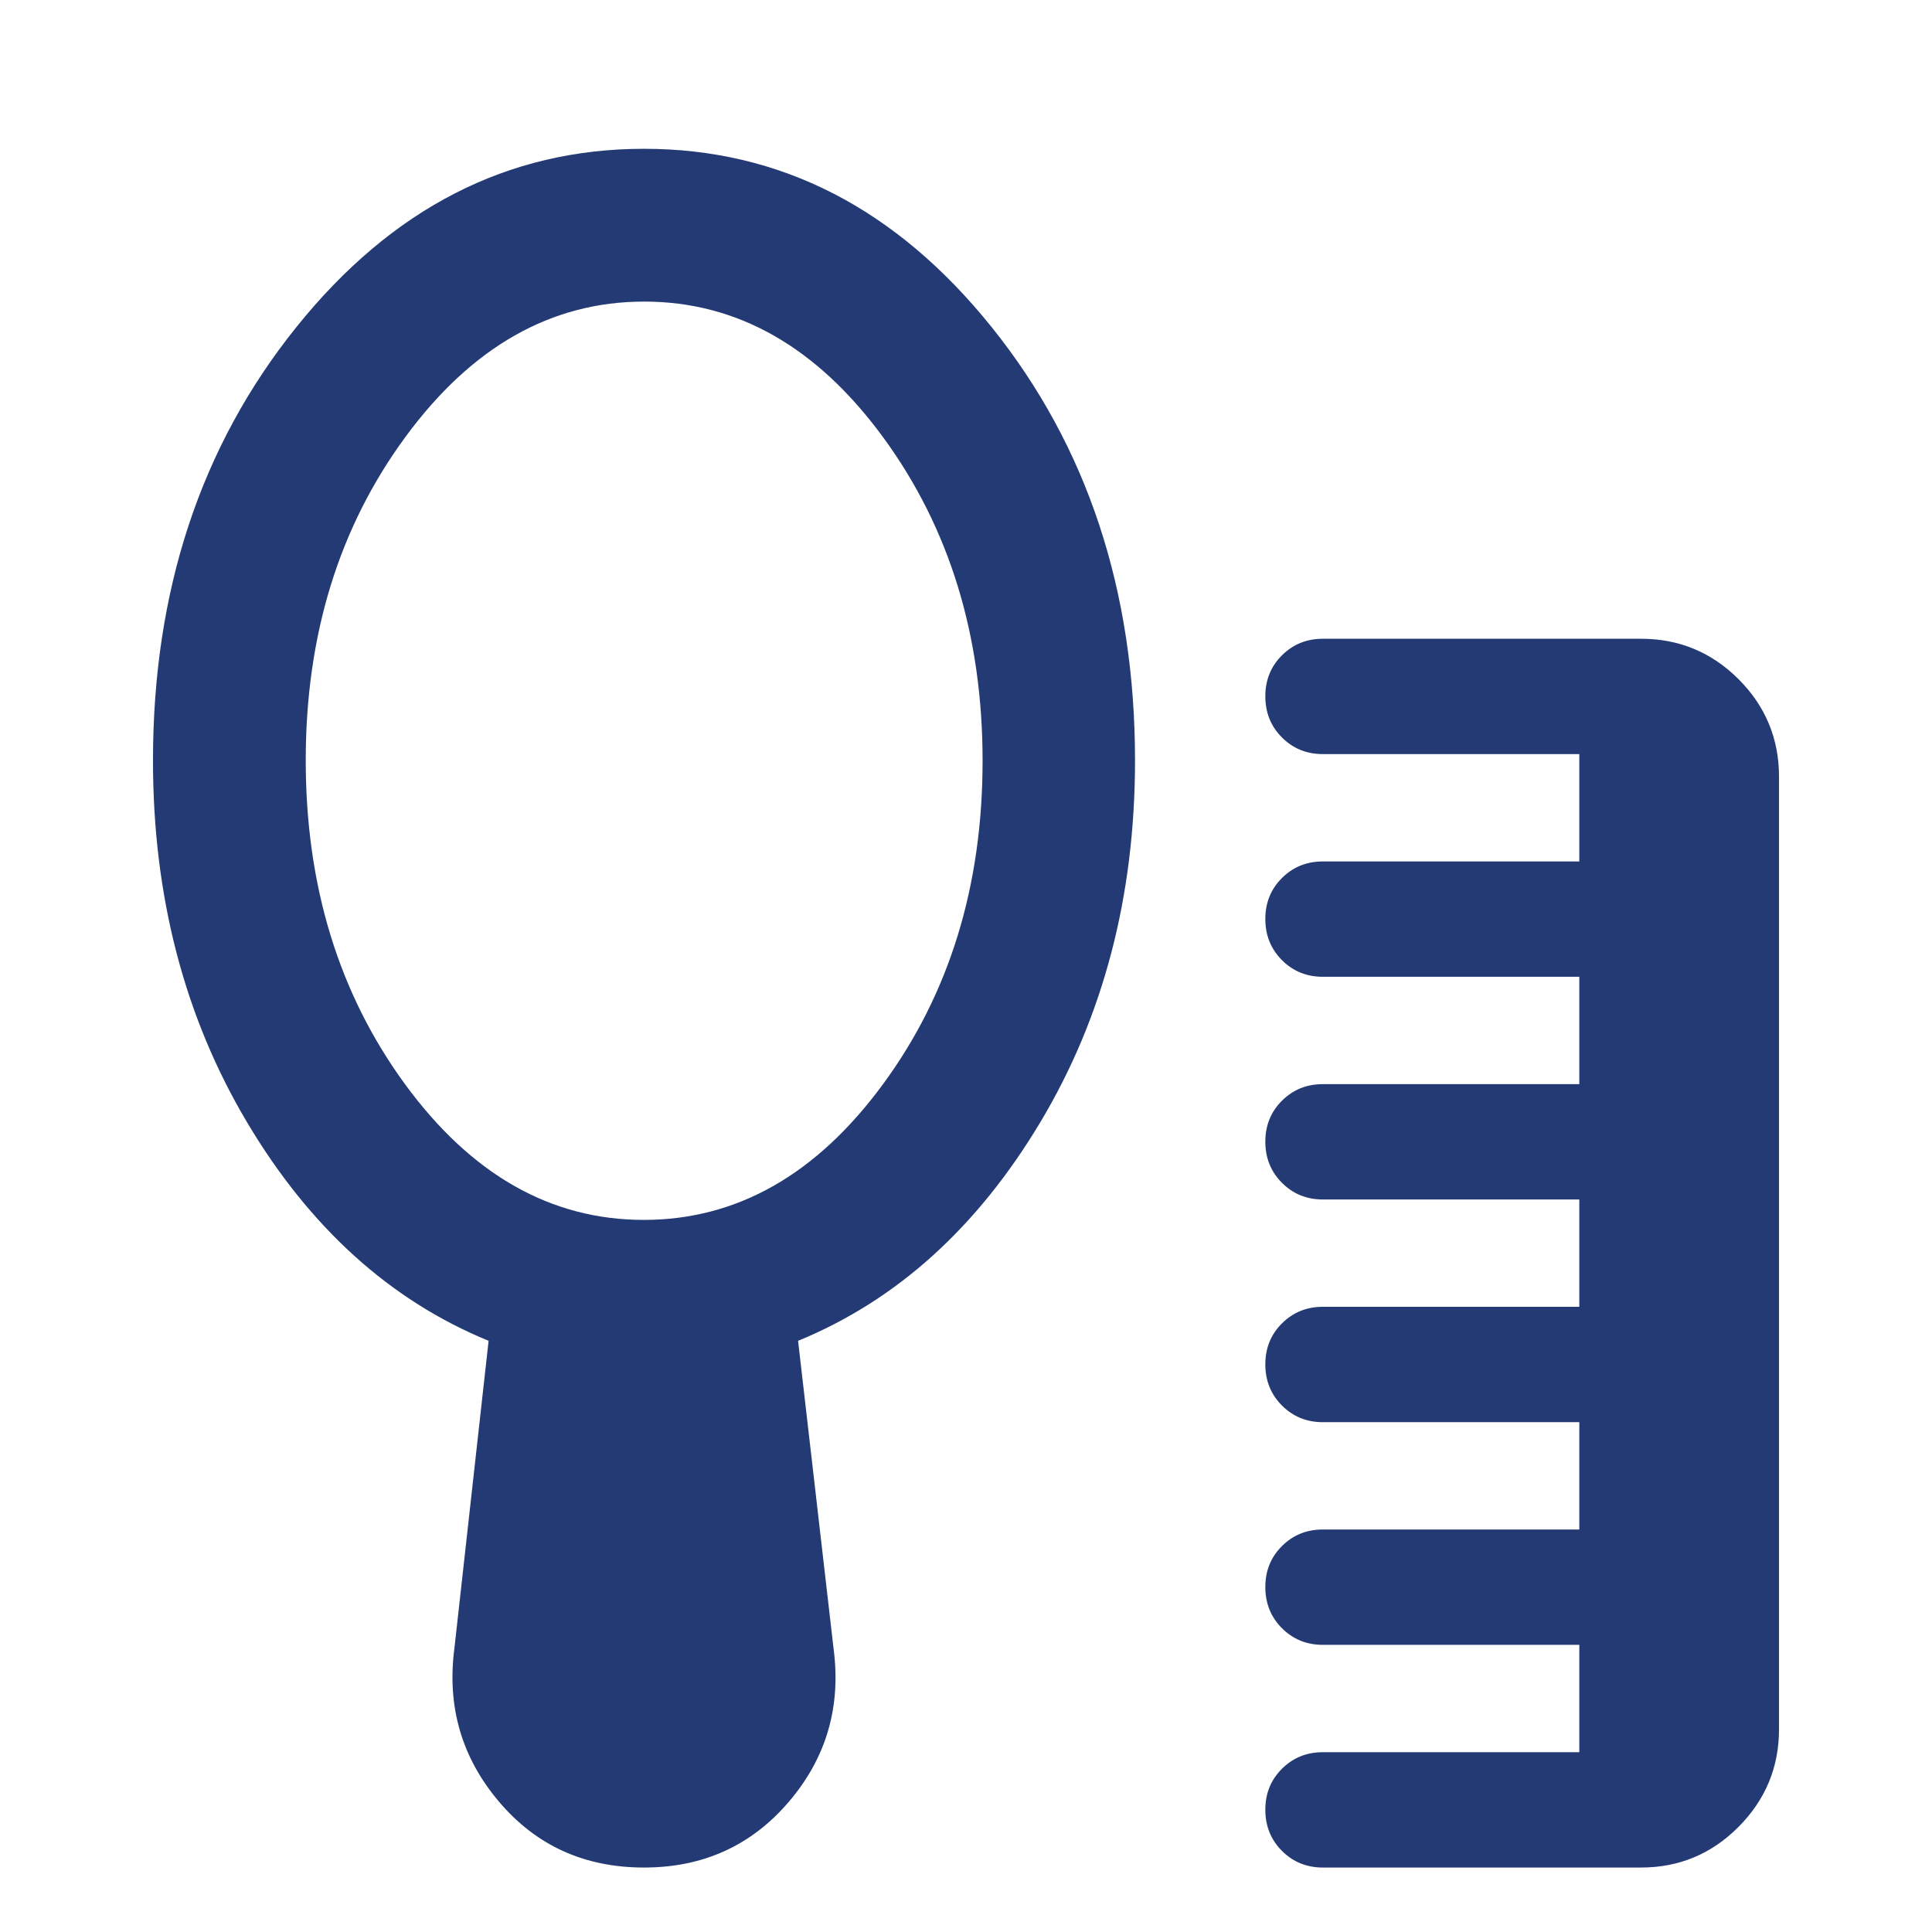 <svg xmlns="http://www.w3.org/2000/svg" width="60" height="60" viewBox="0 0 60 60" fill="none"><mask id="mask0_338_4286" style="mask-type:alpha" maskUnits="userSpaceOnUse" x="0" y="0" width="60" height="60"><rect width="60" height="60" fill="#D9D9D9"></rect></mask><g mask="url(#mask0_338_4286)"><path d="M41.082 57.998C40.58 57.998 40.157 57.826 39.813 57.482C39.468 57.137 39.296 56.711 39.296 56.202C39.296 55.697 39.468 55.273 39.813 54.93C40.157 54.587 40.58 54.416 41.082 54.416H49.047V51.082H41.082C40.58 51.082 40.157 50.91 39.813 50.566C39.468 50.222 39.296 49.795 39.296 49.286C39.296 48.781 39.468 48.357 39.813 48.014C40.157 47.671 40.58 47.5 41.082 47.5H49.047V44.167H41.082C40.58 44.167 40.157 43.995 39.813 43.65C39.468 43.306 39.296 42.879 39.296 42.371C39.296 41.865 39.468 41.441 39.813 41.098C40.157 40.756 40.58 40.584 41.082 40.584H49.047V37.251H41.082C40.58 37.251 40.157 37.079 39.813 36.734C39.468 36.39 39.296 35.964 39.296 35.455C39.296 34.949 39.468 34.525 39.813 34.183C40.157 33.84 40.58 33.669 41.082 33.669H49.047V30.335H41.082C40.58 30.335 40.157 30.163 39.813 29.819C39.468 29.474 39.296 29.048 39.296 28.539C39.296 28.034 39.468 27.61 39.813 27.267C40.157 26.924 40.58 26.753 41.082 26.753H49.047V23.419H41.082C40.58 23.419 40.157 23.247 39.813 22.903C39.468 22.559 39.296 22.132 39.296 21.623C39.296 21.118 39.468 20.694 39.813 20.351C40.157 20.009 40.58 19.837 41.082 19.837H50.963C52.145 19.837 53.155 20.256 53.993 21.093C54.83 21.931 55.249 22.941 55.249 24.123V53.702C55.249 54.881 54.83 55.892 53.993 56.734C53.155 57.577 52.145 57.998 50.963 57.998H41.082ZM19.993 37.885C22.88 37.885 25.356 36.482 27.419 33.675C29.483 30.868 30.515 27.519 30.515 23.626C30.515 19.74 29.485 16.392 27.427 13.581C25.368 10.771 22.895 9.366 20.007 9.366C17.12 9.366 14.646 10.769 12.586 13.576C10.525 16.383 9.495 19.729 9.495 23.615C9.495 27.508 10.523 30.859 12.578 33.67C14.634 36.48 17.105 37.885 19.993 37.885ZM20 57.998C18.15 57.998 16.648 57.315 15.492 55.948C14.336 54.581 13.876 52.995 14.112 51.19L15.174 41.64C12.118 40.388 9.617 38.125 7.67 34.85C5.724 31.575 4.751 27.831 4.751 23.62C4.751 18.342 6.234 13.856 9.201 10.162C12.167 6.468 15.767 4.621 20 4.621C24.233 4.621 27.833 6.468 30.799 10.162C33.766 13.856 35.249 18.342 35.249 23.62C35.249 27.831 34.269 31.575 32.309 34.85C30.348 38.125 27.84 40.388 24.785 41.64L25.888 51.205C26.124 53.01 25.661 54.594 24.498 55.956C23.336 57.317 21.836 57.998 20 57.998Z" fill="#233A75"></path></g></svg>